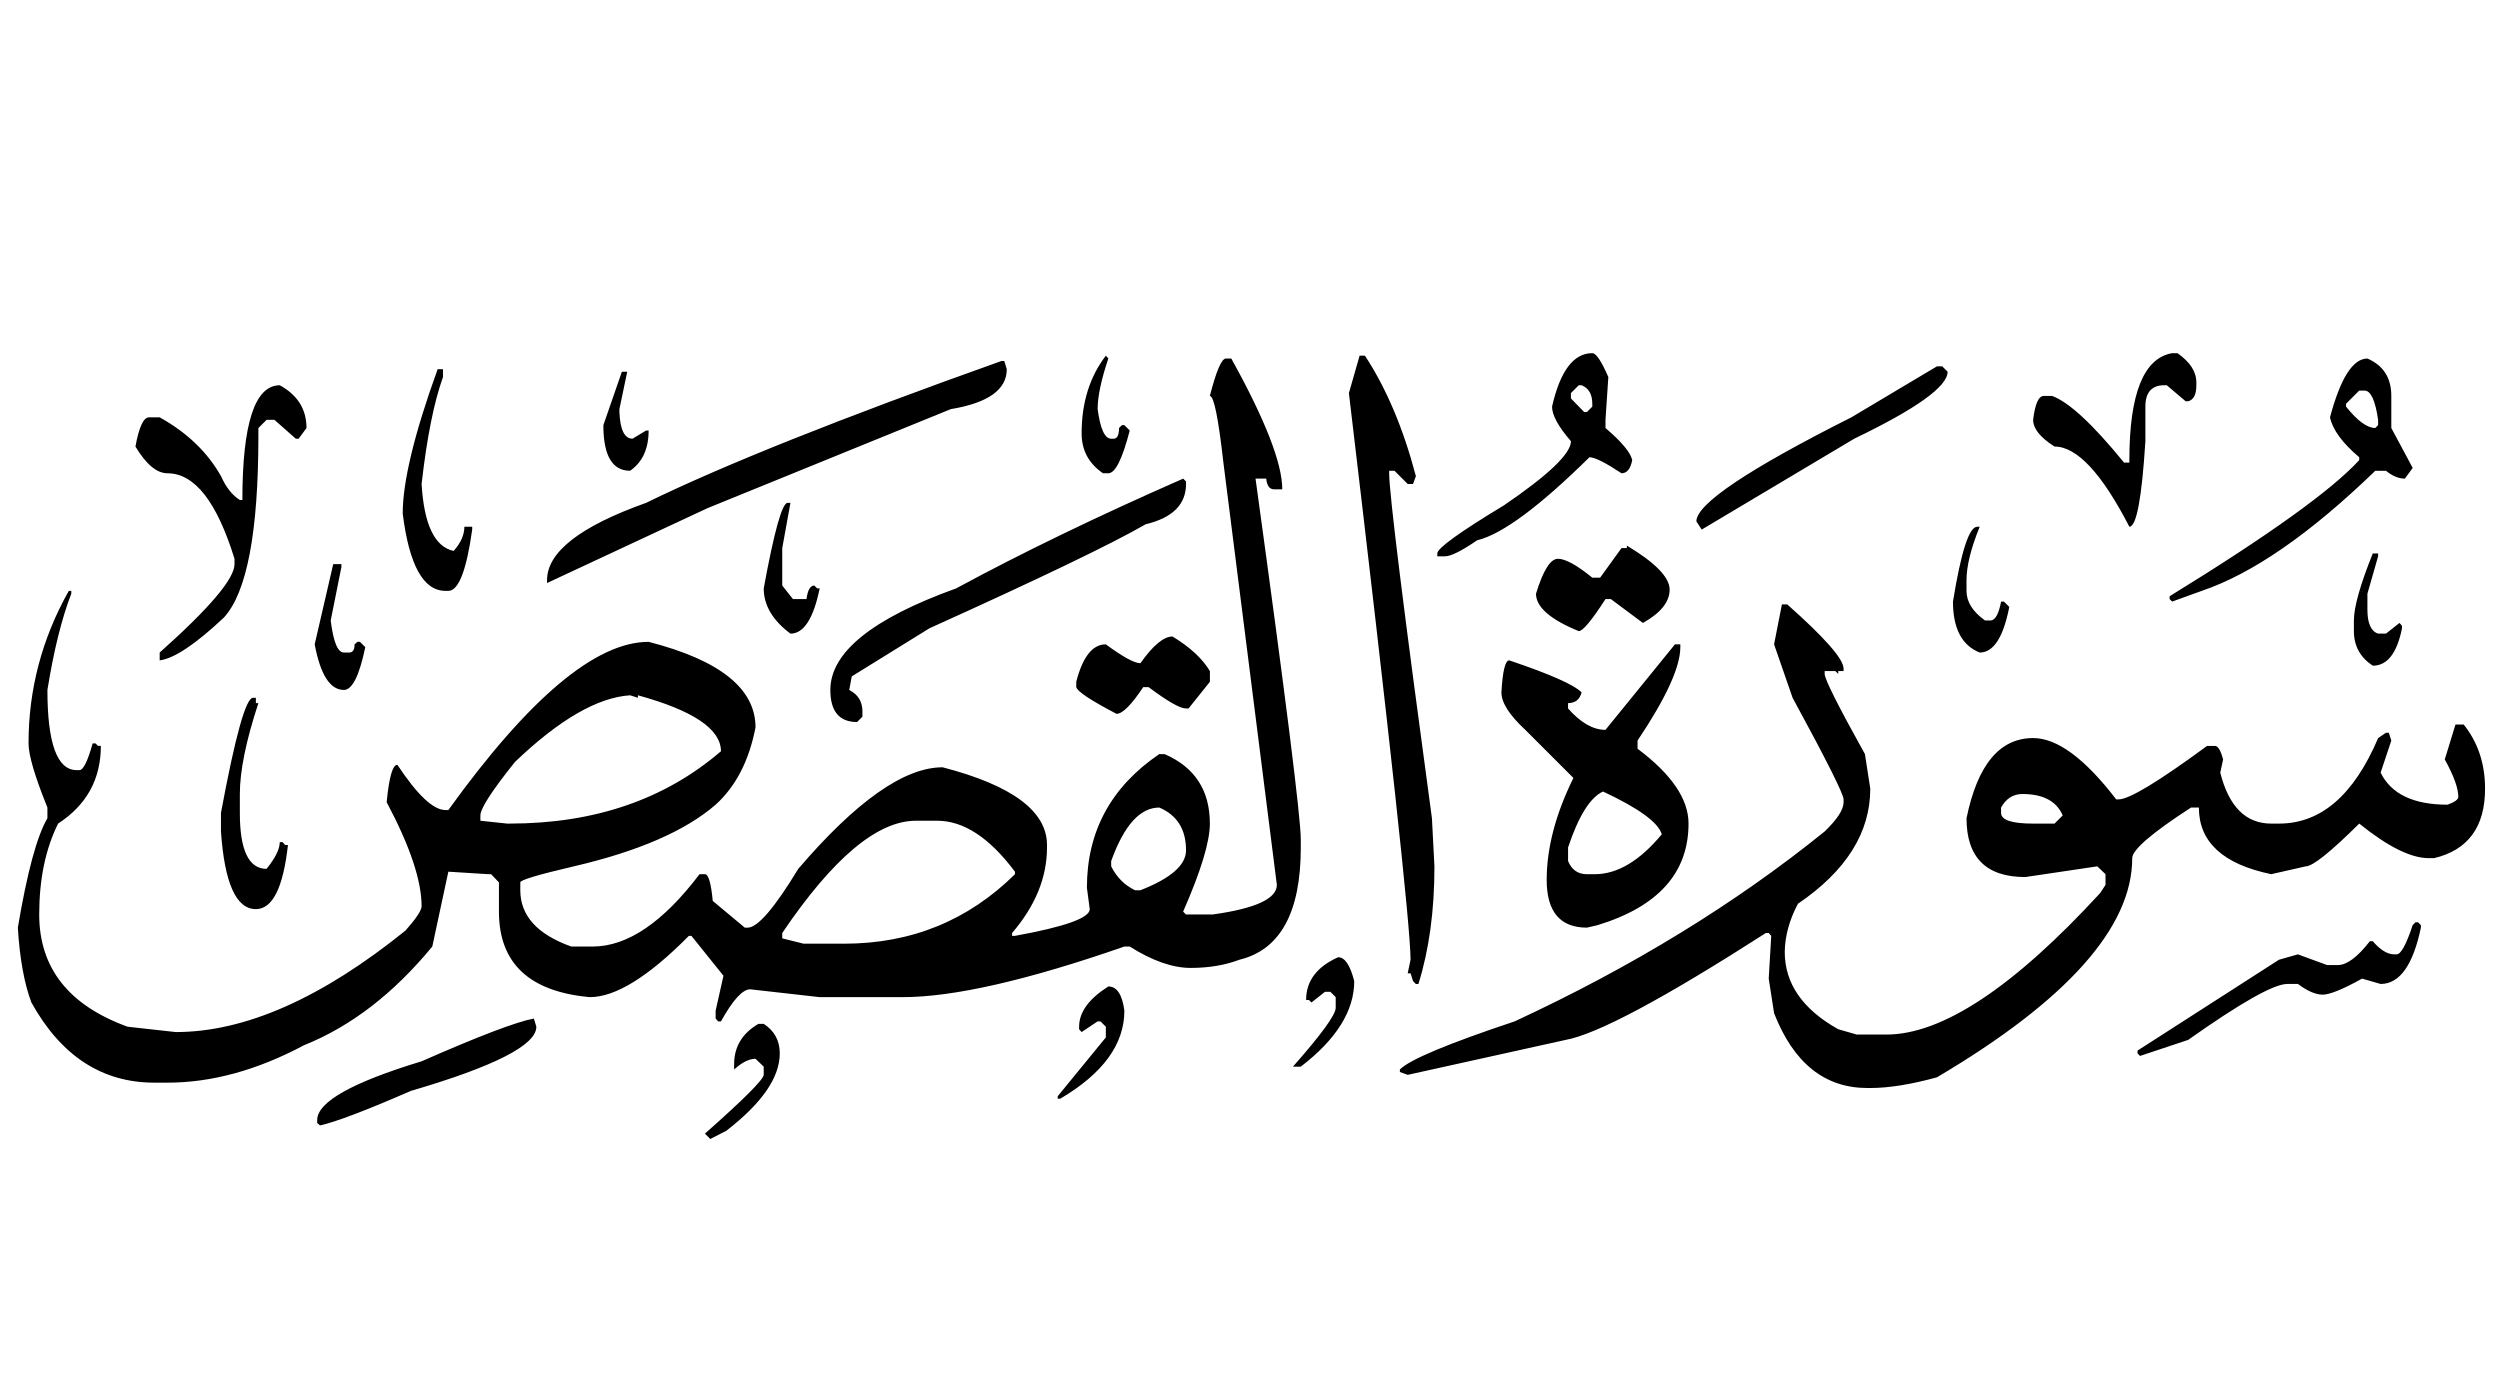 <!-- Generated by IcoMoon.io -->
<svg version="1.1" xmlns="http://www.w3.org/2000/svg" width="179" height="100" viewBox="0 0 179 100">
<title>uniFBA8</title>
<path d="M114.009 25.287q0.408 0 1.148 1.71l-0.204 3.062v0.587q1.735 1.48 1.914 2.296-0.179 0.944-0.766 0.944-1.735-1.148-2.296-1.148-5.384 5.308-8.038 5.945-1.684 1.148-2.296 1.148h-0.561v-0.204q0-0.561 4.772-3.445 4.797-3.266 4.797-4.593-1.352-1.557-1.352-2.475 0.868-3.828 2.883-3.828M155.524 25.287h0.383q1.352 0.944 1.352 2.092v0.204q0 0.995-0.587 1.148h-0.179l-1.352-1.148h-0.179q-1.352 0-1.352 1.531v2.475q-0.383 6.124-1.148 6.124-2.96-5.741-5.358-5.741-1.531-0.97-1.531-1.914 0.204-1.71 0.766-1.71h0.587q1.786 0.638 5.154 4.772h0.383v-0.179q0-7.119 3.062-7.655M79.178 25.466l0.179 0.204q-0.766 2.271-0.766 3.623 0.281 2.118 0.97 2.118h0.179q0.383 0 0.383-0.766l0.204-0.204h0.179l0.383 0.383q-0.791 3.062-1.531 3.062h-0.383q-1.531-1.046-1.531-2.858 0-3.292 1.735-5.563M97.346 25.466h0.383q2.296 3.496 3.649 8.625l-0.204 0.561h-0.383l-0.944-0.944h-0.383v0.179q0 2.143 3.062 24.7l0.179 3.445q0 4.772-1.148 8.421h-0.179l-0.204-0.204-0.179-0.561h-0.204l0.204-0.97q0-3.419-4.414-40.572l0.766-2.679M87.778 25.67h0.383q3.649 6.583 3.649 9.365h-0.587q-0.485 0-0.561-0.766h-0.766q3.241 23.501 3.241 25.848v0.561q0 6.966-4.389 8.038-1.557 0.587-3.496 0.587t-4.363-1.531h-0.383q-10.411 3.623-15.871 3.623h-5.945l-4.976-0.561q-0.817 0-2.092 2.296h-0.204l-0.179-0.204v-0.561l0.561-2.501-2.296-2.858h-0.179q-4.338 4.389-7.094 4.389-6.507-0.587-6.507-6.124v-2.092l-0.561-0.587h-0.204l-2.858-0.179-1.148 5.358q-4.159 5.052-9.186 7.068-5.027 2.679-9.773 2.679h-0.944q-5.614 0-8.803-5.741-0.766-2.041-0.97-5.358 0.995-5.92 2.118-7.834v-0.766q-1.352-3.343-1.352-4.593 0-5.792 2.883-10.921h0.179v0.204q-1.021 2.628-1.71 6.89 0 5.741 2.092 5.741h0.204q0.408 0 0.944-1.914h0.204l0.179 0.179h0.204q0 3.572-3.062 5.563-1.352 2.73-1.352 6.507 0 5.741 6.328 8.038l3.445 0.383q7.451 0 16.458-7.272 1.148-1.301 1.148-1.735 0-2.756-2.501-7.451 0.255-2.679 0.766-2.679 2.143 3.241 3.445 3.241h0.204q8.676-12.044 14.34-12.044 7.655 1.965 7.655 6.124-0.689 3.572-2.858 5.537-3.241 2.807-10.156 4.414-3.828 0.893-3.828 1.148v0.561q0 2.73 3.649 4.032h1.531q3.725 0 7.655-5.18h0.383q0.383 0 0.561 1.914l2.296 1.914h0.204q1.072 0 3.623-4.21 6.226-7.272 10.334-7.272 7.476 1.939 7.476 5.563v0.179q0 3.215-2.501 6.124v0.204h0.204q5.358-0.97 5.358-1.914l-0.204-1.531q0-6.047 5.18-9.569h0.383q3.241 1.403 3.241 4.976 0 1.939-1.914 6.303l0.204 0.204h1.914q4.593-0.638 4.593-2.118l-3.828-30.237q-0.536-4.772-0.97-4.772 0.689-2.679 1.148-2.679M169.508 25.67q1.71 0.74 1.71 2.679v2.296l1.531 2.858-0.561 0.766q-0.663 0-1.352-0.561h-0.766q-6.992 6.762-12.427 8.599l-2.118 0.766-0.179-0.179v-0.204q10.666-6.558 13.575-9.747v-0.204q-1.812-1.531-2.092-2.858 1.123-4.21 2.679-4.21M71.906 25.848l0.179 0.587q0 2.194-4.006 2.858l-17.428 7.094-11.483 5.358v-0.204q0-3.011 7.094-5.537 8.242-4.032 25.44-10.156h0.204M138.683 26.231h0.383l0.383 0.383q0 1.582-6.685 4.797l-10.921 6.507-0.383-0.587q0-1.863 11.1-7.451l6.124-3.649M31.335 26.435h0.383v0.561q-0.97 2.705-1.531 7.655 0.255 4.363 2.296 4.797 0.766-0.868 0.766-1.735h0.561v0.204q-0.612 4.389-1.71 4.389h-0.204q-2.373 0-3.062-5.537 0-3.419 2.501-10.334M44.527 26.614h0.383l-0.561 2.679v0.204q0.077 1.914 0.944 1.914l0.97-0.587h0.179q0 1.965-1.327 2.883-1.914 0-1.914-3.266l1.327-3.828M112.478 28.145v0.383l0.944 0.97h0.204l0.383-0.383v-0.204q0-1.021-0.766-1.327h-0.204l-0.561 0.561M20.031 27.584q1.914 1.046 1.914 3.062l-0.561 0.766h-0.204l-1.531-1.352h-0.561l-0.587 0.587v0.561q0 10.334-2.475 13.013-3.037 2.858-4.593 3.062v-0.561q5.358-4.772 5.358-6.328v-0.383q-1.888-6.124-4.797-6.124-1.148 0-2.296-1.914 0.383-2.092 0.97-2.092h0.766q2.934 1.633 4.389 4.21 0.536 1.199 1.352 1.71h0.179q0-8.216 2.679-8.216M167.977 28.91v0.204q1.225 1.531 2.092 1.531l0.204-0.204v-0.383q-0.306-2.092-0.97-2.092h-0.383l-0.944 0.944M84.716 34.269l0.204 0.204v0.179q0 2.194-2.883 2.883-3.623 2.092-15.489 7.451l-5.563 3.445-0.179 0.97q0.944 0.485 0.944 1.531v0.383l-0.383 0.383q-1.914 0-1.914-2.296 0-4.032 9.007-7.272 7.068-3.828 16.254-7.859M56.392 36.004h0.204l-0.587 3.241v2.679l0.766 0.97h0.97q0.128-0.97 0.561-0.97l0.204 0.204h0.179q-0.663 3.241-2.092 3.241-1.914-1.429-1.914-3.241 1.123-6.124 1.71-6.124M141.567 37.714h0.179q-0.944 2.322-0.944 3.828v0.766q0 1.174 1.327 2.118h0.383q0.51 0 0.766-1.352h0.204l0.383 0.383q-0.638 3.266-2.118 3.266-1.914-0.766-1.914-3.649 0.868-5.358 1.735-5.358M116.484 39.066q3.062 1.837 3.062 3.151t-1.914 2.386l-2.296-1.71h-0.383q-1.48 2.296-1.914 2.296-3.062-1.25-3.062-2.679 0.766-2.501 1.569-2.501t2.462 1.352h0.561l1.531-2.118h0.383v-0.179M169.89 39.627h0.383v0.204l-0.766 2.679v1.148q0 1.454 0.766 1.71h0.561l0.97-0.766 0.179 0.204v0.179q-0.536 2.679-2.092 2.679-1.352-0.893-1.352-2.475v-0.766q0-1.429 1.352-4.797M23.858 40.393h0.587v0.204l-0.766 3.828q0.281 2.296 0.944 2.296h0.383q0.383 0 0.383-0.587l0.204-0.179h0.179l0.383 0.383q-0.638 3.062-1.531 3.062-1.48 0-2.092-3.266l1.327-5.741M127.584 43.276h0.383q4.032 3.572 4.032 4.593v0.179h-0.383v0.204l-0.204-0.204h-0.766v0.204q0 0.561 2.883 5.741l0.383 2.475q0 4.721-5.18 8.242-0.919 1.735-0.944 3.445 0 3.394 3.828 5.537l1.327 0.383h2.118q5.996 0 15.31-10.13l0.383-0.587v-0.766l-0.587-0.561-5.154 0.766q-4.21 0-4.21-4.21 1.174-5.741 4.772-5.741 2.577 0 5.945 4.389h0.179q1.123 0 6.328-3.828h0.561q0.332 0 0.587 0.97l-0.204 0.944q0.919 3.649 3.649 3.649h0.561q4.491 0 7.094-6.124l0.561-0.383h0.204l0.179 0.561-0.766 2.296q1.123 2.296 4.797 2.296 0.766-0.281 0.766-0.561 0-0.919-0.97-2.679l0.766-2.501h0.587q1.531 1.914 1.531 4.593 0 4.108-3.649 4.976h-0.383q-1.914 0-4.976-2.475-3.088 3.062-3.828 3.062l-2.475 0.561q-5.18-1.072-5.18-4.772h-0.561q-4.21 2.73-4.21 3.623 0 7.425-13.983 15.693-2.781 0.766-4.772 0.766h-0.204q-4.593 0-6.685-5.358l-0.383-2.475 0.179-3.062-0.179-0.204h-0.204q-10.972 7.043-14.34 7.655l-11.304 2.501-0.561-0.204v-0.179q1.021-1.046 8.216-3.445 12.605-5.843 22.2-13.6 1.352-1.301 1.352-2.092v-0.204q0-0.561-3.649-7.272l-1.327-3.828 0.561-2.858M83.95 45.573q1.863 1.123 2.679 2.475v0.766l-1.531 1.914h-0.179q-0.638 0-2.679-1.531h-0.383q-1.276 1.914-1.914 1.914-2.781-1.454-2.883-1.914v-0.383q0.689-2.679 2.118-2.679 1.837 1.352 2.475 1.352 1.352-1.914 2.296-1.914M119.929 46.134h0.383v0.204q0 2.118-3.062 6.685v0.587q3.649 2.73 3.649 5.358 0 5.282-6.507 7.272l-0.766 0.179q-2.883 0-2.883-3.419t1.914-7.298l-3.445-3.445q-1.71-1.582-1.71-2.679 0.128-2.296 0.561-2.296 4.389 1.48 5.18 2.296-0.204 0.766-0.97 0.766v0.383q1.352 1.531 2.679 1.531l4.976-6.124M34.396 58.382v0.383l1.914 0.204h0.179q9.109 0 15.131-5.18 0-2.373-5.945-4.006v0.179l-0.561-0.179q-3.496 0.23-8.242 4.772-2.475 3.087-2.475 3.828M18.117 49.962h0.204v0.383h0.179q-1.327 4.032-1.327 6.507v1.352q0 4.006 1.914 4.006 0.944-1.174 0.944-1.914h0.204l0.179 0.204h0.204q-0.51 4.593-2.296 4.593-2.118 0-2.501-5.563v-1.327q1.531-8.242 2.296-8.242M112.274 60.679v0.97q0.383 0.944 1.352 0.944h0.561q2.424 0 4.797-2.858-0.383-1.276-4.21-3.062-1.378 0.638-2.501 4.006M143.276 57.821v0.383q0 0.766 2.296 0.766h1.531l0.587-0.587q-0.663-1.531-2.883-1.531-0.995 0-1.531 0.97M79.561 61.648v0.383q0.587 1.174 1.71 1.71h0.383q3.266-1.276 3.266-2.858 0-2.246-1.914-3.062-2.067 0-3.445 3.828M56.009 67.186l1.531 0.383h2.883q7.221 0 12.248-4.976v-0.179q-2.73-3.649-5.563-3.649h-1.531q-4.134 0-9.569 8.038v0.383M173.131 66.037l0.204 0.204v0.179q-0.842 4.032-2.883 4.032l-1.327-0.383q-2.067 1.148-2.82 1.148t-1.773-0.766h-0.766q-1.429 0-7.094 4.006l-3.445 1.148-0.179-0.179v-0.204l10.13-6.507 1.352-0.383 2.092 0.766h0.766q0.97 0 2.296-1.71h0.204q0.817 0.944 1.531 0.944h0.179q0.459 0 1.148-2.092l0.204-0.204h0.179M95.815 68.538q0.714 0 1.148 1.71 0 3.19-3.828 6.124h-0.561q3.062-3.47 3.062-4.21v-0.766l-0.383-0.383h-0.383l-0.97 0.766-0.179-0.179h-0.204q0-2.041 2.296-3.062M79.357 70.63q0.919 0 1.148 1.735 0 3.598-4.593 6.303h-0.179v-0.179l3.445-4.21v-0.766l-0.383-0.383h-0.204l-1.148 0.766-0.179-0.204v-0.179q0-1.557 2.092-2.883M38.224 72.927l0.179 0.587q0 1.965-8.982 4.593-4.797 2.092-6.507 2.475l-0.204-0.179v-0.204q0-1.939 7.476-4.21 6.15-2.705 8.038-3.062M54.3 73.309h0.383q1.148 0.74 1.148 2.118 0 2.577-3.828 5.537l-1.148 0.587-0.383-0.383q4.159-3.674 4.21-4.21v-0.587l-0.587-0.561q-0.689 0-1.531 0.766v-0.383q0-1.863 1.735-2.883z"></path>
</svg>
